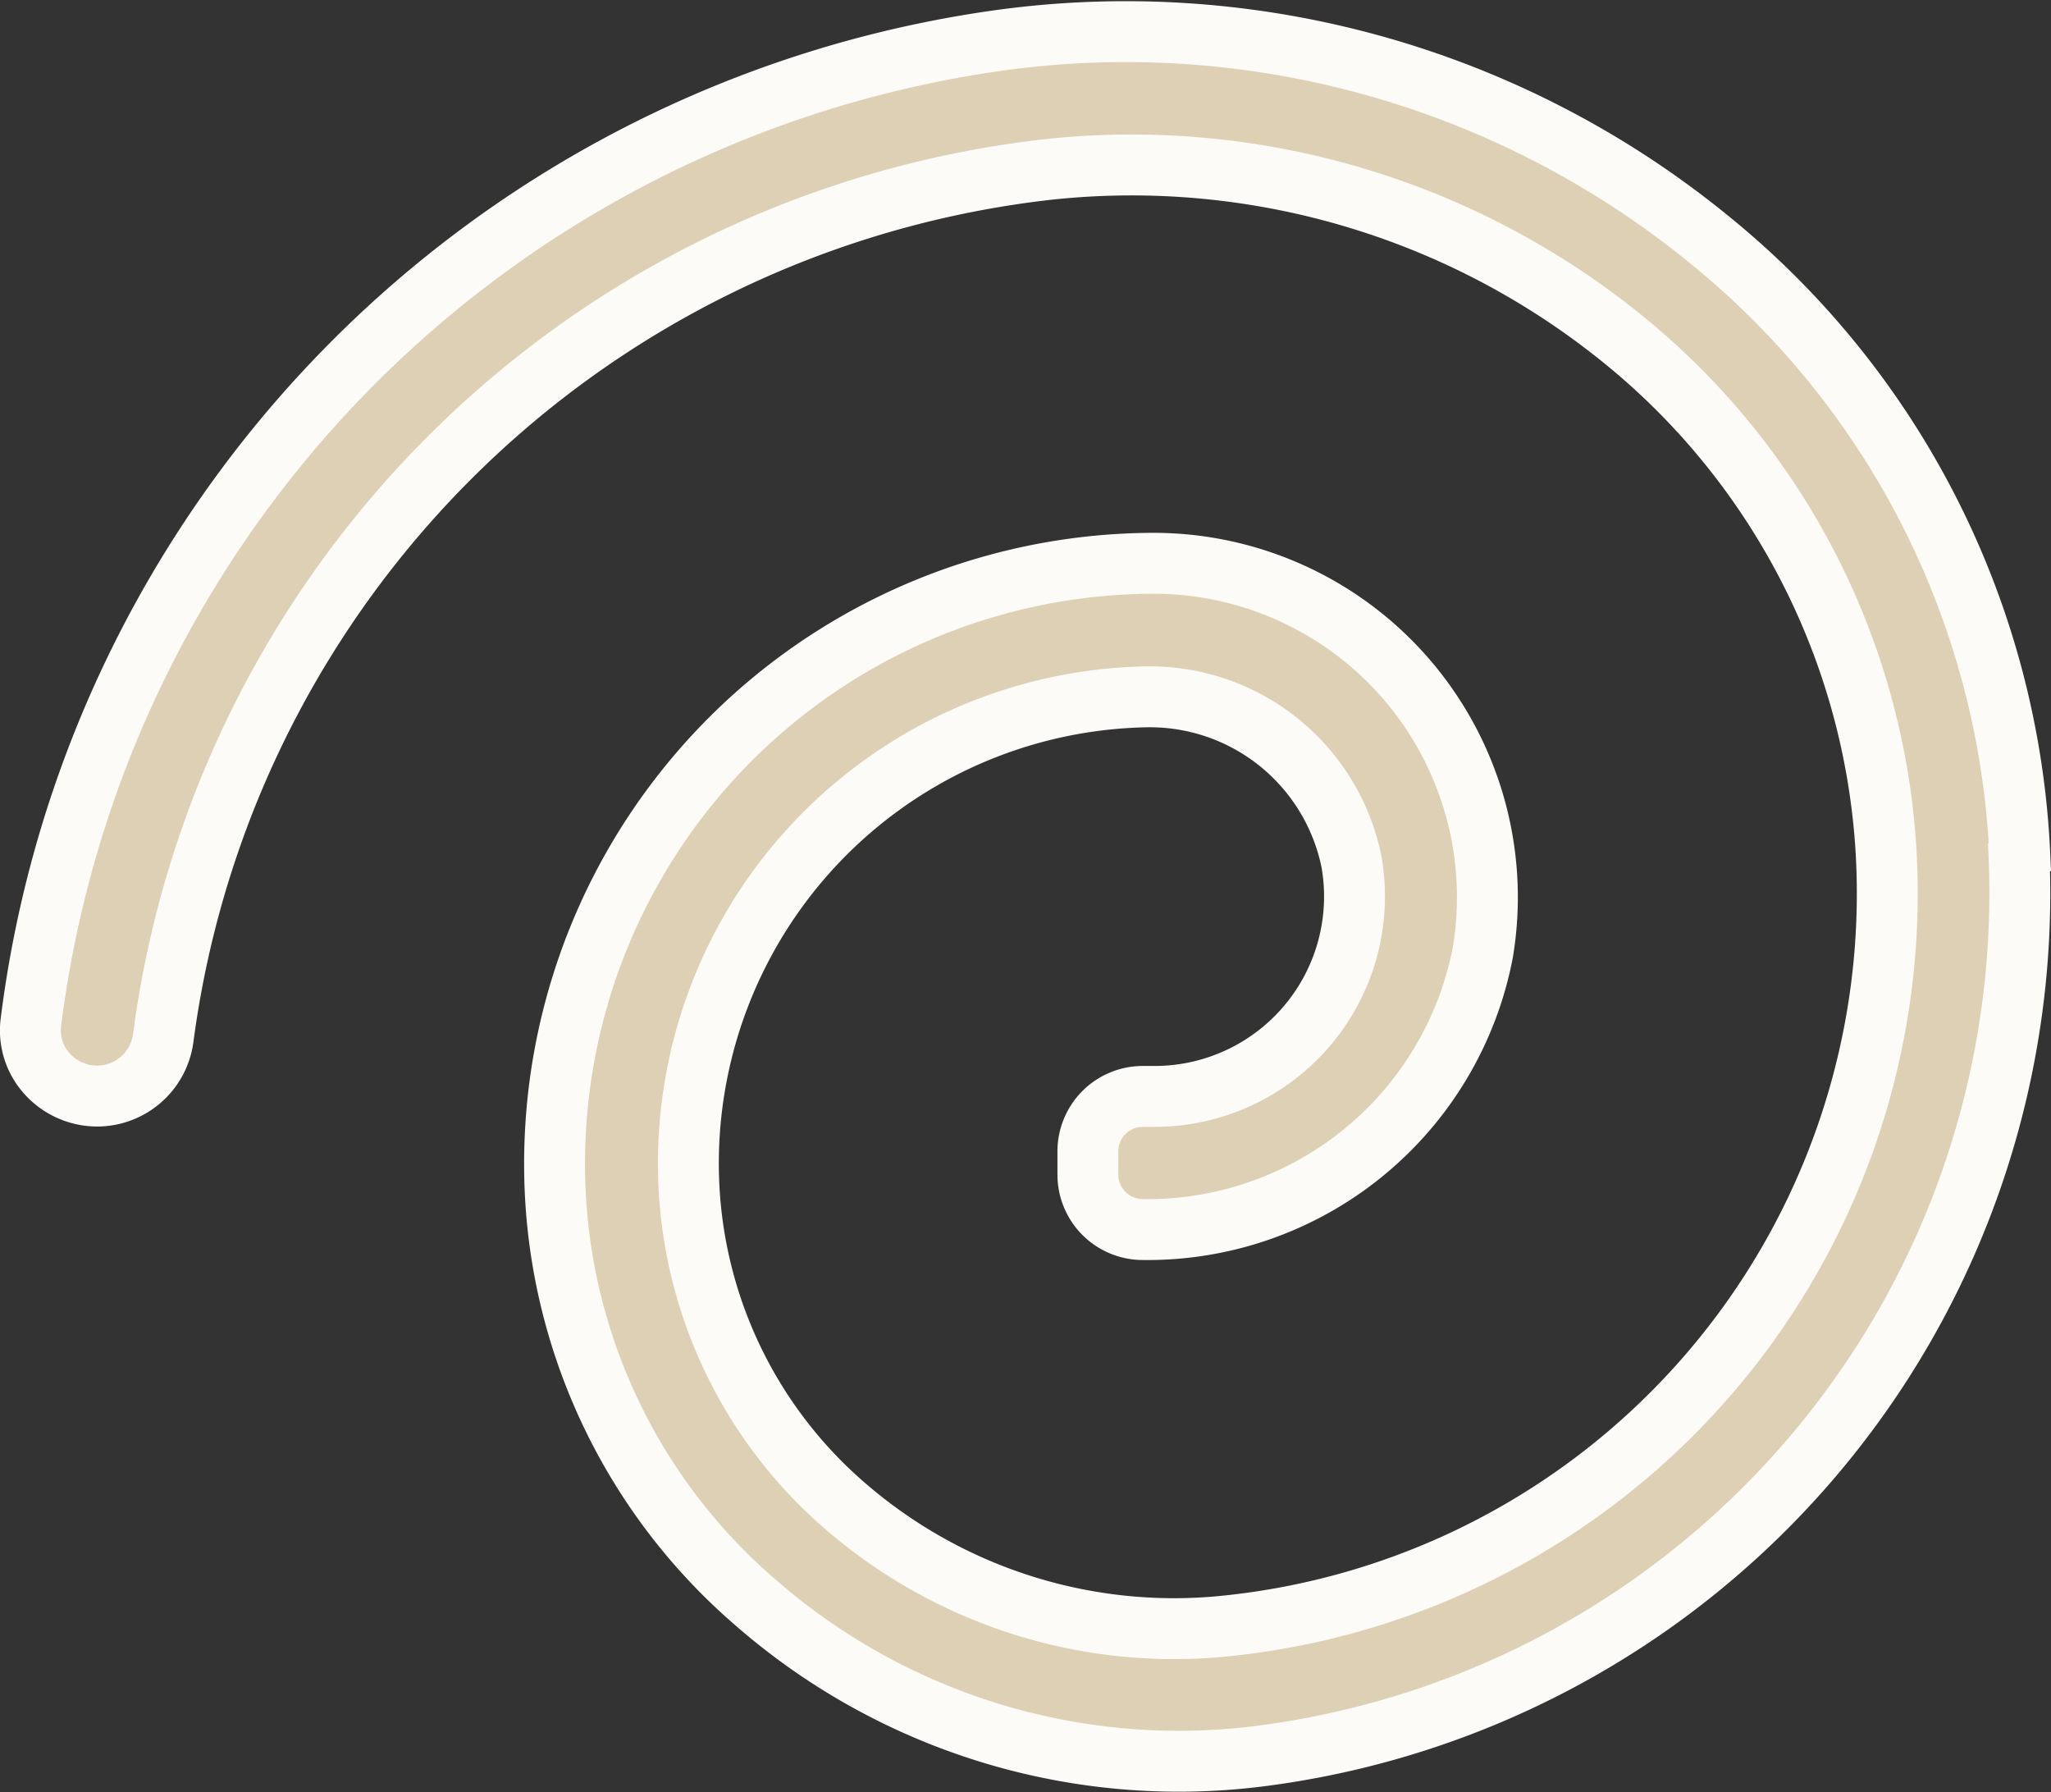 <svg viewBox="0 0 40.415 35.312" height="35.312" width="40.415" xmlns="http://www.w3.org/2000/svg">
  <rect x="0" y="0" width="40.415" height="35.312" fill="#333333" stroke="none"/>
  <g transform="translate(-19.641 -23.438)" id="noun-spiral-7453142">
    <path stroke-width="1.2" stroke="#fcfbf8" fill="#ddd0b4" d="M59.443,40.318a16.56,16.56,0,0,0-6.1-12.142,18.181,18.181,0,0,0-14.224-3.912,22.347,22.347,0,0,0-18.87,19.323,1.267,1.267,0,0,0,.308.992,1.331,1.331,0,0,0,1,.454,1.315,1.315,0,0,0,1.3-1.141A19.831,19.831,0,0,1,40.3,26.776a15.368,15.368,0,0,1,11.46,3.459A14.053,14.053,0,0,1,56.8,40.113,14.505,14.505,0,0,1,43.611,55.491a9.9,9.9,0,0,1-7.338-2.4,8.9,8.9,0,0,1-3.059-6.34,9.194,9.194,0,0,1,9.037-9.584,4.054,4.054,0,0,1,4.023,3.261,3.939,3.939,0,0,1-3.884,4.612H42.16a1.082,1.082,0,0,0-1.082,1.082v.459a1.082,1.082,0,0,0,1.082,1.082,6.728,6.728,0,0,0,6.7-5.461,6.58,6.58,0,0,0-6.479-7.666A11.83,11.83,0,0,0,30.569,46.407a11.382,11.382,0,0,0,3.93,8.578,12.685,12.685,0,0,0,9.917,3.059A17.14,17.14,0,0,0,59.427,40.331Z" data-name="Path 111264" id="Path_111264"></path>
  </g>
</svg>
